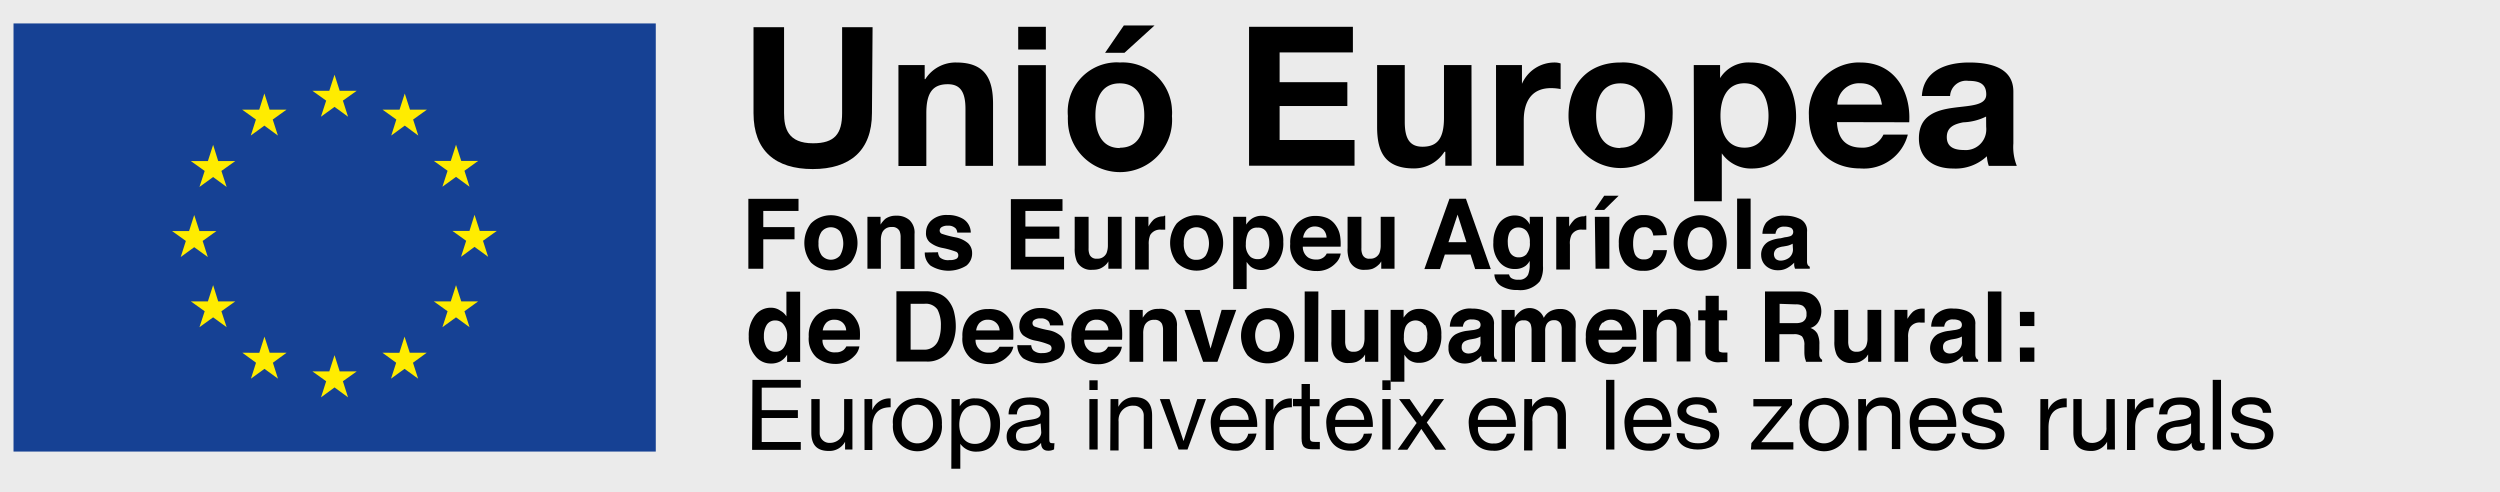 <svg xmlns="http://www.w3.org/2000/svg" viewBox="0 0 320 63"><defs><style>.cls-1{fill:#ebebeb;}.cls-2{fill:#164194;}.cls-3{fill:#ffec00;}</style></defs><g id="Capa_2" data-name="Capa 2"><g id="Capa_1-2" data-name="Capa 1"><rect class="cls-1" width="320" height="63"/><g id="Capa_2-2" data-name="Capa 2"><g id="Capa_1-2-2" data-name="Capa 1-2"><rect class="cls-2" x="1.73" y="3" width="82.21" height="54.8"/><polygon class="cls-3" points="41.08 14.94 42.82 13.68 44.55 14.94 43.89 12.88 45.66 11.62 43.48 11.62 42.82 9.56 42.15 11.62 39.98 11.62 41.75 12.88 41.08 14.94"/><polygon class="cls-3" points="32.1 17.35 33.84 16.08 35.57 17.35 34.91 15.3 36.67 14.04 34.51 14.04 33.84 11.96 33.18 14.04 31 14.04 32.76 15.3 32.1 17.35"/><polygon class="cls-3" points="27.28 18.54 26.61 20.62 24.43 20.62 26.2 21.88 25.53 23.93 27.28 22.66 29.01 23.93 28.34 21.88 30.11 20.62 27.93 20.62 27.28 18.54"/><polygon class="cls-3" points="24.86 31.64 26.6 32.9 25.94 30.84 27.7 29.58 25.53 29.58 24.86 27.52 24.2 29.58 22.03 29.58 23.79 30.84 23.13 32.9 24.86 31.64"/><polygon class="cls-3" points="27.93 38.58 27.28 36.5 26.61 38.58 24.43 38.58 26.2 39.84 25.53 41.88 27.28 40.62 29.01 41.88 28.34 39.84 30.11 38.58 27.93 38.58"/><polygon class="cls-3" points="34.52 45.15 33.85 43.09 33.19 45.16 31.02 45.15 32.77 46.43 32.12 48.47 33.85 47.21 35.58 48.47 34.93 46.43 36.68 45.15 34.52 45.15"/><polygon class="cls-3" points="43.48 47.54 42.82 45.46 42.15 47.54 39.99 47.54 41.75 48.8 41.09 50.86 42.82 49.59 44.55 50.86 43.89 48.8 45.66 47.54 43.48 47.54"/><polygon class="cls-3" points="52.45 45.15 51.78 43.09 51.12 45.16 48.95 45.15 50.71 46.43 50.05 48.47 51.78 47.21 53.52 48.47 52.86 46.43 54.62 45.15 52.45 45.15"/><polygon class="cls-3" points="59.04 38.58 58.37 36.5 57.7 38.58 55.53 38.58 57.29 39.84 56.63 41.88 58.37 40.62 60.1 41.88 59.45 39.84 61.2 38.58 59.04 38.58"/><polygon class="cls-3" points="63.59 29.56 61.41 29.56 60.74 27.49 60.09 29.56 57.91 29.56 59.67 30.82 59.01 32.87 60.74 31.6 62.48 32.87 61.82 30.82 63.59 29.56"/><polygon class="cls-3" points="56.63 23.9 58.37 22.64 60.1 23.9 59.45 21.86 61.2 20.6 59.04 20.6 58.37 18.52 57.7 20.6 55.53 20.6 57.29 21.86 56.63 23.9"/><polygon class="cls-3" points="51.81 11.97 51.14 14.04 48.97 14.04 50.73 15.3 50.08 17.35 51.81 16.08 53.54 17.35 52.88 15.3 54.64 14.04 52.48 14.04 51.81 11.97"/><path d="M95.79,25.45h6.42V27H97.7v2.07h4v1.56h-4v3.77H95.79Z"/><path d="M108.91,33.6a3.71,3.71,0,0,1-5.11,0,4.12,4.12,0,0,1,0-5,3.63,3.63,0,0,1,5.11,0A4.1,4.1,0,0,1,108.91,33.6Zm-1.38-.9a3.08,3.08,0,0,0,0-3.07,1.55,1.55,0,0,0-2.18-.17l-.17.17a2.46,2.46,0,0,0-.41,1.54,2.44,2.44,0,0,0,.41,1.53,1.54,1.54,0,0,0,2.18.17A1.37,1.37,0,0,0,107.53,32.7Z"/><path d="M116.4,28.16a2.19,2.19,0,0,1,.66,1.78v4.48h-1.78V30.37a2,2,0,0,0-.14-.8,1,1,0,0,0-1-.51,1.25,1.25,0,0,0-1.23.74,2.54,2.54,0,0,0-.16,1v3.6h-1.72V27.75h1.68v1a3.22,3.22,0,0,1,.63-.75,2.27,2.27,0,0,1,1.36-.39A2.47,2.47,0,0,1,116.4,28.16Z"/><path d="M120.07,32.29a1.2,1.2,0,0,0,.23.66,1.63,1.63,0,0,0,1.24.34,1.82,1.82,0,0,0,.83-.14.48.48,0,0,0,.29-.46.49.49,0,0,0-.24-.45,11,11,0,0,0-1.87-.52A3.62,3.62,0,0,1,119,31a1.52,1.52,0,0,1-.47-1.24,2.08,2.08,0,0,1,.73-1.58,2.85,2.85,0,0,1,2-.66,3.77,3.77,0,0,1,2,.49,2.08,2.08,0,0,1,1,1.76h-1.73a.94.94,0,0,0-.2-.53,1.27,1.27,0,0,0-1-.35,1.39,1.39,0,0,0-.8.18.52.52,0,0,0-.25.42.45.45,0,0,0,.26.43,12.46,12.46,0,0,0,1.82.47,3.49,3.49,0,0,1,1.55.74,1.71,1.71,0,0,1,.52,1.24A2,2,0,0,1,123.7,34a4.36,4.36,0,0,1-4.59,0,2.13,2.13,0,0,1-.74-1.68Z"/><path d="M136,27h-4.75v2h4.35v1.56h-4.35v2.31h4.95v1.62h-6.81v-9H136Z"/><path d="M139.34,27.75v4a2,2,0,0,0,.13.85.92.92,0,0,0,.93.51,1.24,1.24,0,0,0,1.24-.72,2.79,2.79,0,0,0,.17-1V27.75h1.76V34.4h-1.7v-.94l-.11.18a1.94,1.94,0,0,1-.23.26,2.48,2.48,0,0,1-.8.51,2.63,2.63,0,0,1-.89.12,2,2,0,0,1-2-1.05,4.25,4.25,0,0,1-.28-1.73v-4Z"/><path d="M149,27.61h.15V29.4h-.5a1.47,1.47,0,0,0-1.42.68,2.86,2.86,0,0,0-.19,1.23V34.5H145.3V27.75H147V29a3.83,3.83,0,0,1,.69-.91,2,2,0,0,1,1.24-.4Z"/><path d="M155.72,33.6a3.64,3.64,0,0,1-5.1,0,4.12,4.12,0,0,1,0-5,3.62,3.62,0,0,1,5.1,0A4.12,4.12,0,0,1,155.72,33.6Zm-1.38-.9a3.08,3.08,0,0,0,0-3.07,1.6,1.6,0,0,0-2.4,0,2.39,2.39,0,0,0-.41,1.54,2.38,2.38,0,0,0,.41,1.53,1.34,1.34,0,0,0,1.23.55A1.37,1.37,0,0,0,154.34,32.7Z"/><path d="M163.45,28.48a3.59,3.59,0,0,1,.81,2.48,4,4,0,0,1-.79,2.67,2.58,2.58,0,0,1-2,.93,2.27,2.27,0,0,1-1.34-.4,2.86,2.86,0,0,1-.56-.64V37h-1.72V27.75h1.66v1a2.83,2.83,0,0,1,.61-.68,2.25,2.25,0,0,1,1.39-.45A2.61,2.61,0,0,1,163.45,28.48Zm-1.33,1.24a1.22,1.22,0,0,0-1.15-.58,1.23,1.23,0,0,0-1.31.89,3.41,3.41,0,0,0-.19,1.23,2,2,0,0,0,.62,1.64,1.48,1.48,0,0,0,.88.27,1.22,1.22,0,0,0,1.11-.56,2.53,2.53,0,0,0,.39-1.49,2.69,2.69,0,0,0-.35-1.39Z"/><path d="M169.87,27.91a2.67,2.67,0,0,1,1.15,1,3.24,3.24,0,0,1,.52,1.34,7.26,7.26,0,0,1,.06,1.32h-4.84a1.63,1.63,0,0,0,.7,1.4,1.89,1.89,0,0,0,1,.25,1.45,1.45,0,0,0,1-.31,1.23,1.23,0,0,0,.36-.46h1.79a2.15,2.15,0,0,1-.65,1.24,3.18,3.18,0,0,1-2.47,1,3.55,3.55,0,0,1-2.34-.81,3.22,3.22,0,0,1-1-2.66,3.58,3.58,0,0,1,.92-2.65,3.16,3.16,0,0,1,2.37-.93A3.86,3.86,0,0,1,169.87,27.91Zm-2.6,1.5a1.85,1.85,0,0,0-.47,1h3a1.52,1.52,0,0,0-.46-1.06,1.56,1.56,0,0,0-1-.36A1.38,1.38,0,0,0,167.27,29.41Z"/><path d="M174.26,27.75v4a1.91,1.91,0,0,0,.14.85.89.89,0,0,0,.93.51,1.24,1.24,0,0,0,1.24-.72,2.78,2.78,0,0,0,.16-1V27.75h1.77V34.4h-1.7v-.94l-.12.18a1,1,0,0,1-.23.26,2.44,2.44,0,0,1-.79.51,2.7,2.7,0,0,1-.89.12,2,2,0,0,1-2-1.05,4.09,4.09,0,0,1-.28-1.73v-4Z"/><path d="M185.53,25.44h2.11l3.18,9h-2l-.59-1.86h-3.29l-.62,1.86h-2ZM185.4,31h2.3l-1.13-3.53Z"/><path d="M194.81,27.75a2.07,2.07,0,0,1,1,1v-1h1.69v6.3A3.62,3.62,0,0,1,197.1,36a3.22,3.22,0,0,1-2.85,1.12,3.89,3.89,0,0,1-2.08-.5,1.81,1.81,0,0,1-.89-1.5h1.88a.84.84,0,0,0,.25.45,1.49,1.49,0,0,0,.94.23,1.23,1.23,0,0,0,1.24-.63,3.27,3.27,0,0,0,.21-1.35v-.43a1.94,1.94,0,0,1-.53.64,2.19,2.19,0,0,1-1.35.4,2.45,2.45,0,0,1-2-.9,3.54,3.54,0,0,1-.77-2.48,4.17,4.17,0,0,1,.73-2.47,2.49,2.49,0,0,1,2.09-1A2.44,2.44,0,0,1,194.81,27.75Zm.59,4.76a2.05,2.05,0,0,0,.42-1.46,2.23,2.23,0,0,0-.39-1.44,1.34,1.34,0,0,0-1.07-.49,1.24,1.24,0,0,0-1.23.86A3.06,3.06,0,0,0,193,31.1a2.77,2.77,0,0,0,.19,1,1.22,1.22,0,0,0,1.24.84,1.28,1.28,0,0,0,1-.44Z"/><path d="M202.9,27.61h.15V29.4h-.49a1.42,1.42,0,0,0-1.41.68,2.48,2.48,0,0,0-.2,1.23V34.5H199.2V27.75h1.65V29a4.16,4.16,0,0,1,.7-.91,1.9,1.9,0,0,1,1.24-.4Z"/><path d="M207.19,25.05l-1.85,1.82H204.1l1.24-1.82Zm-3.05,2.7H206V34.4h-1.77Z"/><path d="M211.62,30.15a1.82,1.82,0,0,0-.25-.67,1,1,0,0,0-.92-.39,1.24,1.24,0,0,0-1.24.86,4,4,0,0,0-.17,1.24,3.63,3.63,0,0,0,.17,1.18,1.16,1.16,0,0,0,1.24.83,1.05,1.05,0,0,0,.87-.34,1.72,1.72,0,0,0,.31-.84h1.74a2.86,2.86,0,0,1-.57,1.5,2.8,2.8,0,0,1-2.47,1.14,2.88,2.88,0,0,1-2.37-1,3.91,3.91,0,0,1-.75-2.47,3.87,3.87,0,0,1,.84-2.66,2.92,2.92,0,0,1,2.3-1,3.53,3.53,0,0,1,2.05.56,2.65,2.65,0,0,1,.95,2Z"/><path d="M220.17,33.6a3.64,3.64,0,0,1-5.1,0,4.12,4.12,0,0,1,0-5,3.62,3.62,0,0,1,5.1,0A4.12,4.12,0,0,1,220.17,33.6Zm-1.39-.9a2.44,2.44,0,0,0,.41-1.53,2.46,2.46,0,0,0-.41-1.54,1.52,1.52,0,0,0-2.14-.19,1.19,1.19,0,0,0-.2.19,3,3,0,0,0,0,3.07,1.53,1.53,0,0,0,2.15.2A1.8,1.8,0,0,0,218.78,32.7Z"/><path d="M224.08,34.42h-1.73v-9h1.73Z"/><path d="M228.46,30.37a3.13,3.13,0,0,0,.69-.14.55.55,0,0,0,.38-.5.6.6,0,0,0-.29-.57,2,2,0,0,0-.84-.15,1.16,1.16,0,0,0-.89.3,1.4,1.4,0,0,0-.25.62h-1.67a2.56,2.56,0,0,1,.48-1.44,2.94,2.94,0,0,1,2.38-.88,4.28,4.28,0,0,1,2,.44,1.66,1.66,0,0,1,.85,1.63v3.79a.88.88,0,0,0,.11.47.66.66,0,0,0,.24.2v.26h-1.88a1.6,1.6,0,0,1-.11-.39,2.54,2.54,0,0,1,0-.39,3.79,3.79,0,0,1-.83.65,2.32,2.32,0,0,1-1.24.32,2.24,2.24,0,0,1-1.49-.5,1.88,1.88,0,0,1-.67-1.39,1.9,1.9,0,0,1,.94-1.78,4.21,4.21,0,0,1,1.55-.42Zm1,.82a2,2,0,0,1-.33.16,2.42,2.42,0,0,1-.46.13l-.4.07a2.45,2.45,0,0,0-.8.23.92.92,0,0,0-.26,1.26l.1.12a1,1,0,0,0,.61.2A1.89,1.89,0,0,0,229,33a1.37,1.37,0,0,0,.49-1.23Z"/><path d="M99.89,39.77a2,2,0,0,1,.77.73V37.33h1.76v9h-1.67V45.4a2.5,2.5,0,0,1-.86.85,2.43,2.43,0,0,1-1.24.28,2.48,2.48,0,0,1-2-1,3.61,3.61,0,0,1-.81-2.47,4.12,4.12,0,0,1,.8-2.67,2.5,2.5,0,0,1,2.09-1A2,2,0,0,1,99.89,39.77Zm.43,4.73a2.43,2.43,0,0,0,.43-1.43,2.18,2.18,0,0,0-.62-1.73,1.31,1.31,0,0,0-.88-.32,1.24,1.24,0,0,0-1.12.58A2.61,2.61,0,0,0,97.78,43a2.73,2.73,0,0,0,.35,1.48,1.25,1.25,0,0,0,1.11.54A1.22,1.22,0,0,0,100.32,44.5Z"/><path d="M108.38,39.79a2.65,2.65,0,0,1,1.14,1,3.24,3.24,0,0,1,.53,1.37,7.39,7.39,0,0,1,0,1.33h-4.77a1.57,1.57,0,0,0,.69,1.4,1.69,1.69,0,0,0,1,.21,1.53,1.53,0,0,0,1-.3,1.47,1.47,0,0,0,.36-.46H110a2.19,2.19,0,0,1-.66,1.24,3.23,3.23,0,0,1-2.47,1,3.75,3.75,0,0,1-2.35-.82,3.25,3.25,0,0,1-1-2.66,3.63,3.63,0,0,1,.92-2.65,3.2,3.2,0,0,1,2.36-.92A3.78,3.78,0,0,1,108.38,39.79Zm-2.6,1.5a1.85,1.85,0,0,0-.47,1h3a1.4,1.4,0,0,0-.46-1,1.47,1.47,0,0,0-1-.36A1.4,1.4,0,0,0,105.78,41.29Z"/><path d="M120,37.52a2.86,2.86,0,0,1,1.52,1.13,3.69,3.69,0,0,1,.64,1.48,7.31,7.31,0,0,1,.18,1.48,5.9,5.9,0,0,1-.72,3,3.25,3.25,0,0,1-3,1.67h-3.88v-9h3.88A4.48,4.48,0,0,1,120,37.52Zm-3.44,1.37v5.87h1.73a1.9,1.9,0,0,0,1.86-1.32,4.89,4.89,0,0,0,.28-1.7,4.3,4.3,0,0,0-.43-2.12,1.82,1.82,0,0,0-1.71-.73Z"/><path d="M128,39.79a2.76,2.76,0,0,1,1.16,1,3.53,3.53,0,0,1,.53,1.37,9.84,9.84,0,0,1,0,1.33h-4.82a1.6,1.6,0,0,0,.71,1.4,1.67,1.67,0,0,0,1,.24,1.47,1.47,0,0,0,1-.29,1.79,1.79,0,0,0,.36-.46h1.77A2.21,2.21,0,0,1,129,45.6a3.22,3.22,0,0,1-2.47,1,3.68,3.68,0,0,1-2.34-.81,3.24,3.24,0,0,1-1-2.67,3.6,3.6,0,0,1,.92-2.64,3.22,3.22,0,0,1,2.37-.92A3.75,3.75,0,0,1,128,39.79Zm-2.59,1.5a1.77,1.77,0,0,0-.46,1h3a1.37,1.37,0,0,0-.47-1,1.43,1.43,0,0,0-1-.36,1.39,1.39,0,0,0-1.06.37Z"/><path d="M132,44.19a1.12,1.12,0,0,0,.25.65,1.6,1.6,0,0,0,1.23.35,1.75,1.75,0,0,0,.82-.16.48.48,0,0,0,.3-.45.5.5,0,0,0-.25-.44,8.68,8.68,0,0,0-1.82-.54,3.73,3.73,0,0,1-1.58-.69,1.51,1.51,0,0,1-.47-1.24,2.09,2.09,0,0,1,.73-1.58,2.93,2.93,0,0,1,2-.66,3.72,3.72,0,0,1,2,.5,2.1,2.1,0,0,1,.9,1.72H134.4a.94.94,0,0,0-.2-.53,1.24,1.24,0,0,0-1-.36,1.32,1.32,0,0,0-.8.18.47.47,0,0,0-.24.41.48.48,0,0,0,.25.44,11.34,11.34,0,0,0,1.82.48,3.3,3.3,0,0,1,1.56.73,1.72,1.72,0,0,1,.51,1.24,2,2,0,0,1-.75,1.62,4.44,4.44,0,0,1-4.59,0,2.16,2.16,0,0,1-.74-1.68Z"/><path d="M141.94,39.79a2.79,2.79,0,0,1,1.15,1,3.53,3.53,0,0,1,.53,1.37,9.84,9.84,0,0,1,0,1.33h-4.84a1.63,1.63,0,0,0,.69,1.4,1.73,1.73,0,0,0,1,.24,1.44,1.44,0,0,0,1-.29,1.6,1.6,0,0,0,.36-.46h1.77a2.19,2.19,0,0,1-.64,1.24,3.23,3.23,0,0,1-2.48,1,3.68,3.68,0,0,1-2.34-.81,3.23,3.23,0,0,1-1-2.67,3.64,3.64,0,0,1,.91-2.64,3.26,3.26,0,0,1,2.38-.92A3.78,3.78,0,0,1,141.94,39.79Zm-2.6,1.5a1.77,1.77,0,0,0-.46,1h3a1.37,1.37,0,0,0-.47-1,1.42,1.42,0,0,0-1-.36A1.41,1.41,0,0,0,139.34,41.29Z"/><path d="M150,40a2.22,2.22,0,0,1,.65,1.78v4.49h-1.78V42.26a2,2,0,0,0-.14-.81,1,1,0,0,0-1-.51,1.25,1.25,0,0,0-1.24.76,2.62,2.62,0,0,0-.16,1v3.61h-1.75V39.67h1.69v1a3.13,3.13,0,0,1,.63-.73,2.18,2.18,0,0,1,1.36-.4A2.45,2.45,0,0,1,150,40Z"/><path d="M156.37,39.66h1.87l-2.41,6.65H154l-2.39-6.64h1.95l1.39,4.95Z"/><path d="M164.81,45.49a3.71,3.71,0,0,1-5.11,0,4.11,4.11,0,0,1,0-5,3.63,3.63,0,0,1,5.11,0A4.14,4.14,0,0,1,164.81,45.49Zm-1.39-1a3.08,3.08,0,0,0,0-3.08,1.55,1.55,0,0,0-2.2-.15l-.15.15a3.08,3.08,0,0,0,0,3.08,1.55,1.55,0,0,0,2.2.15A1.06,1.06,0,0,0,163.42,44.53Z"/><path d="M168.72,46.31H167v-9h1.75Z"/><path d="M172.18,39.66v4a2.23,2.23,0,0,0,.14.85.92.92,0,0,0,.93.51,1.26,1.26,0,0,0,1.24-.73,2.79,2.79,0,0,0,.17-1V39.66h1.76v6.65h-1.69v-.94l-.12.19a1.22,1.22,0,0,1-.24.27,2.54,2.54,0,0,1-.78.5,2.63,2.63,0,0,1-.89.13,2,2,0,0,1-2-1.06,3.9,3.9,0,0,1-.28-1.72v-4Z"/><path d="M183.67,40.37a3.55,3.55,0,0,1,.82,2.48,4,4,0,0,1-.8,2.67,2.6,2.6,0,0,1-2.05.92,2.08,2.08,0,0,1-1.32-.4,2.63,2.63,0,0,1-.56-.64v3.46H178v-9.2h1.66v1a3.22,3.22,0,0,1,.6-.68,2.24,2.24,0,0,1,1.39-.44A2.61,2.61,0,0,1,183.67,40.37Zm-1.34,1.24a1.4,1.4,0,0,0-2.45.3,3.28,3.28,0,0,0-.18,1.24,1.88,1.88,0,0,0,.62,1.62,1.36,1.36,0,0,0,.87.31,1.25,1.25,0,0,0,1.12-.56,2.49,2.49,0,0,0,.38-1.48,2.58,2.58,0,0,0-.26-1.42Z"/><path d="M188.43,42.26a2.82,2.82,0,0,0,.7-.15.52.52,0,0,0,.38-.5.61.61,0,0,0-.28-.56,1.94,1.94,0,0,0-.86-.16,1.12,1.12,0,0,0-.88.31,1.25,1.25,0,0,0-.24.61h-1.67a2.56,2.56,0,0,1,.48-1.44,2.84,2.84,0,0,1,2.37-.87,4.12,4.12,0,0,1,1.95.43,1.67,1.67,0,0,1,.85,1.63v3.83a1,1,0,0,0,.1.45.63.63,0,0,0,.26.2v.27H189.7a1.26,1.26,0,0,1-.1-.38,2.54,2.54,0,0,1,0-.39,3.82,3.82,0,0,1-.84.66,2.48,2.48,0,0,1-1.24.33A2.22,2.22,0,0,1,186,46a1.81,1.81,0,0,1-.59-1.46,1.87,1.87,0,0,1,.95-1.77,4.34,4.34,0,0,1,1.53-.44Zm1.07.81a1.33,1.33,0,0,1-.34.16,2.32,2.32,0,0,1-.47.13l-.39.07a2.68,2.68,0,0,0-.79.24.78.78,0,0,0-.41.74.72.72,0,0,0,.25.64,1,1,0,0,0,.6.2,1.84,1.84,0,0,0,1.05-.33,1.38,1.38,0,0,0,.5-1.24Z"/><path d="M200.53,39.68a2,2,0,0,1,1.15,1.45,8.18,8.18,0,0,1,0,1v4.19H199.9V42.07a1.47,1.47,0,0,0-.13-.62.86.86,0,0,0-.85-.46,1,1,0,0,0-1,.6,1.76,1.76,0,0,0-.14.75v4h-1.74v-4a2.5,2.5,0,0,0-.12-.85.84.84,0,0,0-.86-.48,1,1,0,0,0-1,.48,1.92,1.92,0,0,0-.14.82v4h-1.72V39.67h1.68v1a3,3,0,0,1,.61-.73,1.94,1.94,0,0,1,2.73.11,2,2,0,0,1,.39.64,2,2,0,0,1,.84-.86,2.65,2.65,0,0,1,1.24-.28A2.2,2.2,0,0,1,200.53,39.68Z"/><path d="M207.72,39.79a2.7,2.7,0,0,1,1.14,1,3.24,3.24,0,0,1,.53,1.37,7.41,7.41,0,0,1,.06,1.33h-4.84a1.59,1.59,0,0,0,.69,1.4,1.7,1.7,0,0,0,1,.24,1.46,1.46,0,0,0,1-.29,1.34,1.34,0,0,0,.36-.46h1.78a2.29,2.29,0,0,1-.64,1.24,3.27,3.27,0,0,1-2.48,1,3.52,3.52,0,0,1-2.33-.81,3.24,3.24,0,0,1-1-2.67,3.52,3.52,0,0,1,.92-2.64,3.19,3.19,0,0,1,2.36-.92A3.73,3.73,0,0,1,207.72,39.79Zm-2.6,1.5a1.78,1.78,0,0,0-.47,1h3a1.39,1.39,0,0,0-.45-1,1.46,1.46,0,0,0-1-.36,1.42,1.42,0,0,0-1,.37Z"/><path d="M215.74,40a2.19,2.19,0,0,1,.64,1.78v4.49h-1.77V42.26a1.86,1.86,0,0,0-.15-.81,1,1,0,0,0-1-.51,1.25,1.25,0,0,0-1.24.76,2.63,2.63,0,0,0-.17,1v3.61h-1.74V39.67h1.79v1a3.13,3.13,0,0,1,.63-.73,2.15,2.15,0,0,1,1.35-.4A2.59,2.59,0,0,1,215.74,40Z"/><path d="M217.37,41V39.72h.95V37.86H220v1.86h1.08V41H220v3.51c0,.27,0,.43.1.51a1.37,1.37,0,0,0,.66.1h.35v1.23h-.83a2.17,2.17,0,0,1-1.69-.42,1.33,1.33,0,0,1-.31-.81V41Z"/><path d="M231.68,37.55a2.33,2.33,0,0,1,.84.62,2.83,2.83,0,0,1,.45.77,2.73,2.73,0,0,1,.16.94,2.7,2.7,0,0,1-.33,1.24,1.72,1.72,0,0,1-1.06.86,1.69,1.69,0,0,1,.88.72,2.94,2.94,0,0,1,.26,1.4v.61a5.75,5.75,0,0,0,0,.83.74.74,0,0,0,.35.51v.26h-2.07c0-.15-.09-.31-.13-.48a4,4,0,0,1-.07-.78v-.84a1.74,1.74,0,0,0-.3-1.15,1.56,1.56,0,0,0-1.07-.28h-1.83v3.53h-1.84v-9h4.3A3.82,3.82,0,0,1,231.68,37.55Zm-3.89,1.34v2.47h2a2.1,2.1,0,0,0,.9-.14,1,1,0,0,0,.54-1,1.17,1.17,0,0,0-.51-1.1,1.85,1.85,0,0,0-.87-.16Z"/><path d="M236.57,39.66v4a2.23,2.23,0,0,0,.13.85.94.94,0,0,0,.93.51,1.25,1.25,0,0,0,1.24-.73,2.6,2.6,0,0,0,.17-1V39.66h1.76v6.65h-1.68v-.94a2.14,2.14,0,0,0-.13.19,1.18,1.18,0,0,1-.23.27,2.67,2.67,0,0,1-.78.5,2.7,2.7,0,0,1-.89.13,2,2,0,0,1-2-1.06,3.9,3.9,0,0,1-.29-1.72v-4Z"/><path d="M246.21,39.51h.15v1.78h-.51a1.43,1.43,0,0,0-1.4.68,2.62,2.62,0,0,0-.21,1.24v3.1H242.5V39.66h1.65v1.16a4,4,0,0,1,.71-.92,1.9,1.9,0,0,1,1.24-.4Z"/><path d="M250.06,42.26a2.75,2.75,0,0,0,.69-.15.53.53,0,0,0,.37-.5.61.61,0,0,0-.28-.56,1.85,1.85,0,0,0-.84-.16,1.15,1.15,0,0,0-.9.31,1.35,1.35,0,0,0-.24.61h-1.67a2.56,2.56,0,0,1,.48-1.44,2.88,2.88,0,0,1,2.38-.87,4.15,4.15,0,0,1,1.95.43,1.67,1.67,0,0,1,.84,1.63v3.83a1,1,0,0,0,.11.45.49.49,0,0,0,.25.2v.27h-1.88a1.66,1.66,0,0,1-.11-.38,2.54,2.54,0,0,1,0-.39,4.09,4.09,0,0,1-.83.66,2.7,2.7,0,0,1-1.24.33,2.24,2.24,0,0,1-1.51-.52,2.14,2.14,0,0,1,.07-3,3,3,0,0,1,.3-.23,4.33,4.33,0,0,1,1.54-.44Zm1.06.81a1.17,1.17,0,0,1-.34.16,2.64,2.64,0,0,1-.46.13l-.4.07a2.74,2.74,0,0,0-.8.24.78.78,0,0,0-.41.74.77.77,0,0,0,.25.64,1,1,0,0,0,.6.2,1.84,1.84,0,0,0,1.05-.33,1.41,1.41,0,0,0,.51-1.24Z"/><path d="M256.18,46.31h-1.73v-9h1.73Z"/><path d="M258.54,39.92h1.86v1.82h-1.84Zm0,4.56h1.86v1.83h-1.84Z"/><path d="M96.31,48.62h6.19v1h-5V52.5h4.63v1H97.5v3.08h5v1H96.27Z"/><path d="M109.11,57.54h-.94v-1h0a2.26,2.26,0,0,1-2.1,1.18c-1.7,0-2.22-1-2.22-2.36V51.08h1.07v4.37a1.24,1.24,0,0,0,1.23,1.24h.08a1.82,1.82,0,0,0,1.82-1.82V51.08h1.06Z"/><path d="M110.65,51.08h1V52.5h0A2.35,2.35,0,0,1,114,51v1.13c-1.7,0-2.34,1-2.34,2.61V57.6h-1Z"/><path d="M117.42,50.93a3.06,3.06,0,0,1,3.14,3,2.84,2.84,0,0,1,0,.41,3.14,3.14,0,0,1-6.26.56,2.62,2.62,0,0,1,0-.56A3,3,0,0,1,117,51,3,3,0,0,1,117.42,50.93Zm0,5.82c1.11,0,2-.88,2-2.48s-.9-2.47-2-2.47-2,.86-2,2.47S116.3,56.75,117.42,56.75Z"/><path d="M121.79,51.08h1.06V52h0a2.16,2.16,0,0,1,2.05-1,3,3,0,0,1,3.1,3,3.15,3.15,0,0,1,0,.44c0,1.83-1,3.37-3,3.37a2.44,2.44,0,0,1-2.08-1h0V60h-1.15Zm3,.79c-1.42,0-2,1.24-2,2.48s.57,2.47,2,2.47,2-1.23,2-2.47-.59-2.48-2-2.48Z"/><path d="M134.92,57.52a1.52,1.52,0,0,1-.76.17c-.55,0-.9-.3-.9-1a2.85,2.85,0,0,1-2.27,1c-1.23,0-2.14-.53-2.14-1.82s1.09-1.77,2.19-2,2.17-.15,2.17-1-.76-1.07-1.44-1.07c-.9,0-1.56.27-1.61,1.24H129.1c0-1.61,1.24-2.17,2.74-2.17,1.16,0,2.47.26,2.47,1.77V56c0,.5,0,.72.34.72a.86.86,0,0,0,.32,0ZM133.2,54.2a5.12,5.12,0,0,1-1.92.44c-.71.13-1.24.38-1.24,1.16s.6,1,1.24,1c1.4,0,2-.88,2-1.46Z"/><path d="M140.5,49.92h-1.06V48.68h1.06Zm-1.06,1.16h1.06v6.46h-1.06Z"/><path d="M142.15,51.08h1v1h0a2.24,2.24,0,0,1,2.09-1.24c1.7,0,2.23,1,2.23,2.36v4.25H146.4V53.17a1.24,1.24,0,0,0-1.23-1.24h-.08a1.81,1.81,0,0,0-1.91,1.7,1.16,1.16,0,0,0,0,.32v3.71h-1.07Z"/><path d="M152,57.54h-1.14l-2.4-6.46h1.24l1.79,5.38h0l1.76-5.38h1.11Z"/><path d="M160.83,55.49a2.6,2.6,0,0,1-2.76,2.2c-2,0-3-1.42-3.09-3.4a3.11,3.11,0,0,1,2.85-3.35H158c2.29,0,3,2.13,2.92,3.71h-4.82a1.89,1.89,0,0,0,1.65,2.11,1.37,1.37,0,0,0,.35,0,1.55,1.55,0,0,0,1.67-1.24Zm-1-1.75A1.85,1.85,0,0,0,158,51.92a1.82,1.82,0,0,0-1.84,1.82h3.7Z"/><path d="M162,51.08h1V52.5h0A2.36,2.36,0,0,1,165.36,51v1.13c-1.7,0-2.33,1-2.33,2.61V57.6H162Z"/><path d="M167.67,51.08h1.23V52h-1.23v4c0,.48.13.57.79.57h.48v.94h-.8c-1.1,0-1.54-.23-1.54-1.41V52h-1.1v-.94h1.1V49.15h1.07Z"/><path d="M175.62,55.49a2.6,2.6,0,0,1-2.76,2.2c-2.05,0-3-1.42-3.09-3.4a3.11,3.11,0,0,1,2.85-3.35h.18c2.29,0,3,2.13,2.92,3.71H170.9a1.89,1.89,0,0,0,1.65,2.11,1.37,1.37,0,0,0,.35,0,1.55,1.55,0,0,0,1.67-1.24Zm-1-1.75a1.85,1.85,0,0,0-1.86-1.82,1.82,1.82,0,0,0-1.84,1.82h3.7Z"/><path d="M178,49.92h-1.06V48.68H178Zm-1.06,1.16H178v6.46h-1.06Z"/><path d="M181.33,54.14l-2.25-3.06h1.36L182,53.34l1.61-2.26h1.23l-2.21,3,2.47,3.49h-1.36l-1.81-2.67-1.79,2.67h-1.24Z"/><path d="M193.9,55.49a2.6,2.6,0,0,1-2.8,2.2c-2.06,0-3-1.42-3.1-3.4a3.11,3.11,0,0,1,2.85-3.35h.25c2.29,0,3,2.13,2.92,3.71h-4.83a1.89,1.89,0,0,0,1.65,2.11,1.38,1.38,0,0,0,.35,0,1.56,1.56,0,0,0,1.68-1.24Zm-1-1.75A1.85,1.85,0,0,0,191,51.92a1.82,1.82,0,0,0-1.84,1.82h3.7Z"/><path d="M195.11,51.08h1v1h0a2.24,2.24,0,0,1,2.1-1.24c1.7,0,2.23,1,2.23,2.36v4.25h-1.07V53.17a1.24,1.24,0,0,0-1.23-1.24h-.08a1.81,1.81,0,0,0-1.91,1.7,1.16,1.16,0,0,0,0,.32v3.71h-1.07Z"/><path d="M205.58,48.62h1.06v8.92h-1.06Z"/><path d="M213.79,55.49a2.6,2.6,0,0,1-2.76,2.2c-2.06,0-3-1.42-3.09-3.4a3.1,3.1,0,0,1,2.82-3.35H211c2.28,0,3,2.13,2.92,3.71h-4.84a1.92,1.92,0,0,0,1.68,2.11,1.3,1.3,0,0,0,.34,0,1.56,1.56,0,0,0,1.67-1.24Zm-1-1.75a1.86,1.86,0,0,0-3.72,0Z"/><path d="M215.64,55.5c0,1,.85,1.24,1.73,1.24.66,0,1.56-.15,1.56-1s-1.05-1-2.1-1.24-2.12-.59-2.12-1.83,1.24-1.83,2.41-1.83c1.43,0,2.57.45,2.65,2h-1.06c-.08-.82-.81-1.08-1.5-1.08s-1.37.17-1.37.82,1.12.89,2.1,1.12,2.12.58,2.12,1.84c0,1.53-1.44,2-2.75,2s-2.7-.54-2.7-2.13Z"/><path d="M224.18,56.72l3.88-4.7h-3.63v-.94h4.95v.73l-3.94,4.79h4.11v.94h-5.43Z"/><path d="M233.47,50.93a3.06,3.06,0,0,1,3.15,3,2.88,2.88,0,0,1,0,.41,3.14,3.14,0,1,1-6.26.56,5.23,5.23,0,0,1,0-.56A3.06,3.06,0,0,1,233.06,51,2.82,2.82,0,0,1,233.47,50.93Zm0,5.82c1.12,0,2-.88,2-2.48s-.89-2.47-2-2.47-2,.86-2,2.47S232.36,56.75,233.47,56.75Z"/><path d="M237.85,51.08h1v1h0A2.24,2.24,0,0,1,241,50.87c1.69,0,2.23,1,2.23,2.36v4.25h-1.07V53.17a1.24,1.24,0,0,0-1.23-1.24h-.08a1.82,1.82,0,0,0-1.92,1.7c0,.1,0,.21,0,.32v3.71h-1.06Z"/><path d="M250.31,55.49a2.61,2.61,0,0,1-2.76,2.2c-2.07,0-3-1.42-3.1-3.4a3.1,3.1,0,0,1,2.82-3.35h.21c2.28,0,3,2.13,2.92,3.71h-4.85a1.91,1.91,0,0,0,1.68,2.11,1.29,1.29,0,0,0,.34,0,1.56,1.56,0,0,0,1.67-1.24Zm-1-1.75a1.86,1.86,0,0,0-3.72,0Z"/><path d="M252.15,55.5c0,1,.85,1.24,1.73,1.24.66,0,1.56-.15,1.56-1s-1.05-1-2.1-1.24-2.12-.59-2.12-1.83,1.24-1.83,2.41-1.83c1.43,0,2.57.45,2.65,2h-1.06c-.08-.82-.81-1.08-1.5-1.08s-1.37.17-1.37.82,1.12.89,2.1,1.12,2.12.58,2.12,1.84c0,1.53-1.44,2-2.75,2s-2.67-.6-2.73-2.19Z"/><path d="M261.17,51.08h1V52.5h0A2.36,2.36,0,0,1,264.54,51v1.13c-1.71,0-2.33,1-2.33,2.61V57.6h-1.06Z"/><path d="M270.71,57.54h-1v-1h0a2.26,2.26,0,0,1-2.1,1.18c-1.7,0-2.22-1-2.22-2.36V51.08h1.07v4.37a1.24,1.24,0,0,0,1.23,1.24A1.82,1.82,0,0,0,269.62,55a1.61,1.61,0,0,0,0-.31V51.08h1.07Z"/><path d="M272.27,51.08h1V52.5h0A2.36,2.36,0,0,1,275.64,51v1.13c-1.71,0-2.34,1-2.34,2.61V57.6h-1.05Z"/><path d="M282.18,57.52a1.57,1.57,0,0,1-.76.17c-.56,0-.9-.3-.9-1a2.85,2.85,0,0,1-2.27,1c-1.17,0-2.14-.53-2.14-1.82s1.09-1.77,2.19-2,2.17-.15,2.17-1-.76-1.07-1.44-1.07c-.89,0-1.56.27-1.61,1.24h-1.06c.06-1.61,1.3-2.17,2.73-2.17,1.17,0,2.48.26,2.48,1.77V56c0,.5,0,.72.33.72a.86.86,0,0,0,.32,0Zm-1.72-3.32a5.12,5.12,0,0,1-1.92.44c-.71.13-1.3.38-1.3,1.16s.59,1,1.23,1c1.4,0,2-.88,2-1.46Z"/><path d="M283.23,48.62h1.06v8.92h-1.06Z"/><path d="M286.58,55.5c0,1,.87,1.24,1.75,1.24.65,0,1.56-.15,1.56-1s-1.06-1-2.12-1.24-2.1-.59-2.1-1.83,1.23-1.83,2.4-1.83c1.42,0,2.56.45,2.65,2h-1.07c-.07-.82-.79-1.08-1.5-1.08s-1.37.17-1.37.82,1.13.89,2.12,1.12,2.1.58,2.1,1.84c0,1.53-1.44,2-2.75,2s-2.66-.6-2.72-2.19Z"/><path d="M111.61,14.48c0,4.82-2.83,7.16-7.58,7.16s-7.58-2.32-7.58-7.16v-11h3.91V14.48c0,1.95.5,3.86,3.71,3.86,2.79,0,3.72-1.23,3.72-3.86v-11h3.9Z"/><path d="M115,8.33h3.36v1.8h.08A4.59,4.59,0,0,1,122.4,8c3.72,0,4.71,2.11,4.71,5.31v7.92h-3.53V13.94c0-2.12-.63-3.16-2.26-3.16-1.92,0-2.75,1.07-2.75,3.71v6.76H115Z"/><path d="M133.87,6.34h-3.54V3.43h3.54Zm-3.54,2h3.54V21.21h-3.54Z"/><path d="M143.33,8a6.32,6.32,0,0,1,6.68,6,4.83,4.83,0,0,1,0,.85,6.67,6.67,0,1,1-13.32.58,5.61,5.61,0,0,1,0-.58A6.31,6.31,0,0,1,142.49,8,4.71,4.71,0,0,1,143.33,8Zm0,10.91c2.48,0,3.14-2.06,3.14-4.11s-.72-4.13-3.14-4.13-3.12,2.07-3.12,4.13.74,4.15,3.12,4.15Zm.6-12.15h-2.48l2.4-3.5h3.93Z"/><path d="M159.88,3.43h13.29V6.71h-9.38v3.81h8.67v3.05h-8.67v4.35h9.59v3.29h-13.5Z"/><path d="M188.37,21.21H185V19.42h-.11a4.61,4.61,0,0,1-3.9,2.14c-3.71,0-4.72-2.11-4.72-5.31V8.33h3.54v7.28c0,2.11.62,3.17,2.27,3.17,1.92,0,2.75-1.08,2.75-3.72V8.33h3.52Z"/><path d="M191.49,8.33h3.32v2.4h0A4.54,4.54,0,0,1,199,8a2.42,2.42,0,0,1,.76.12V11.4a6.33,6.33,0,0,0-1.23-.12c-2.6,0-3.49,1.87-3.49,4.13v5.8h-3.54Z"/><path d="M207.41,8a6.33,6.33,0,0,1,6.68,6,8,8,0,0,1,0,.85,6.66,6.66,0,1,1-13.32,0v0C200.76,10.68,203.37,8,207.41,8Zm0,10.91c2.41,0,3.14-2.06,3.14-4.11s-.73-4.13-3.14-4.13-3.11,2.07-3.11,4.13.72,4.15,3.11,4.15Z"/><path d="M216.8,8.33h3.37V10h0a4.27,4.27,0,0,1,3.88-2c4,0,5.85,3.26,5.85,6.93,0,3.43-1.9,6.64-5.65,6.64a4.53,4.53,0,0,1-3.86-1.94h0v6.13h-3.54Zm9.57,6.49c0-2.05-.83-4.16-3.1-4.16s-3.05,2.06-3.05,4.16.79,4.08,3.08,4.08S226.37,16.91,226.37,14.82Z"/><path d="M235.13,15.63c.1,2.24,1.24,3.27,3.17,3.27a2.91,2.91,0,0,0,2.78-1.67h3.12a5.79,5.79,0,0,1-6.07,4.33c-4.06,0-6.59-2.78-6.59-6.77A6.47,6.47,0,0,1,237.63,8a4.17,4.17,0,0,1,.5,0c4.38,0,6.49,3.71,6.25,7.65Zm5.76-2.24c-.29-1.73-1.1-2.73-2.76-2.73a2.77,2.77,0,0,0-2.94,2.62.41.41,0,0,0,0,.11Z"/><path d="M246,12.29C246.2,9,249.17,8,252.05,8c2.56,0,5.66.59,5.66,3.72v6.64a6.53,6.53,0,0,0,.44,2.87h-3.59a5.15,5.15,0,0,1-.24-1.23A5.85,5.85,0,0,1,250,21.57c-2.47,0-4.38-1.23-4.38-3.86,0-2.91,2.19-3.61,4.38-3.91s4.24-.26,4.24-1.71-1-1.74-2.29-1.74a2.06,2.06,0,0,0-2.34,1.94Zm8.22,2.63a7.18,7.18,0,0,1-2.94.74c-1.1.22-2.09.59-2.09,1.89s1,1.65,2.17,1.65a2.63,2.63,0,0,0,2.87-2.35,3.2,3.2,0,0,0,0-.62Z"/></g></g></g></g></svg>